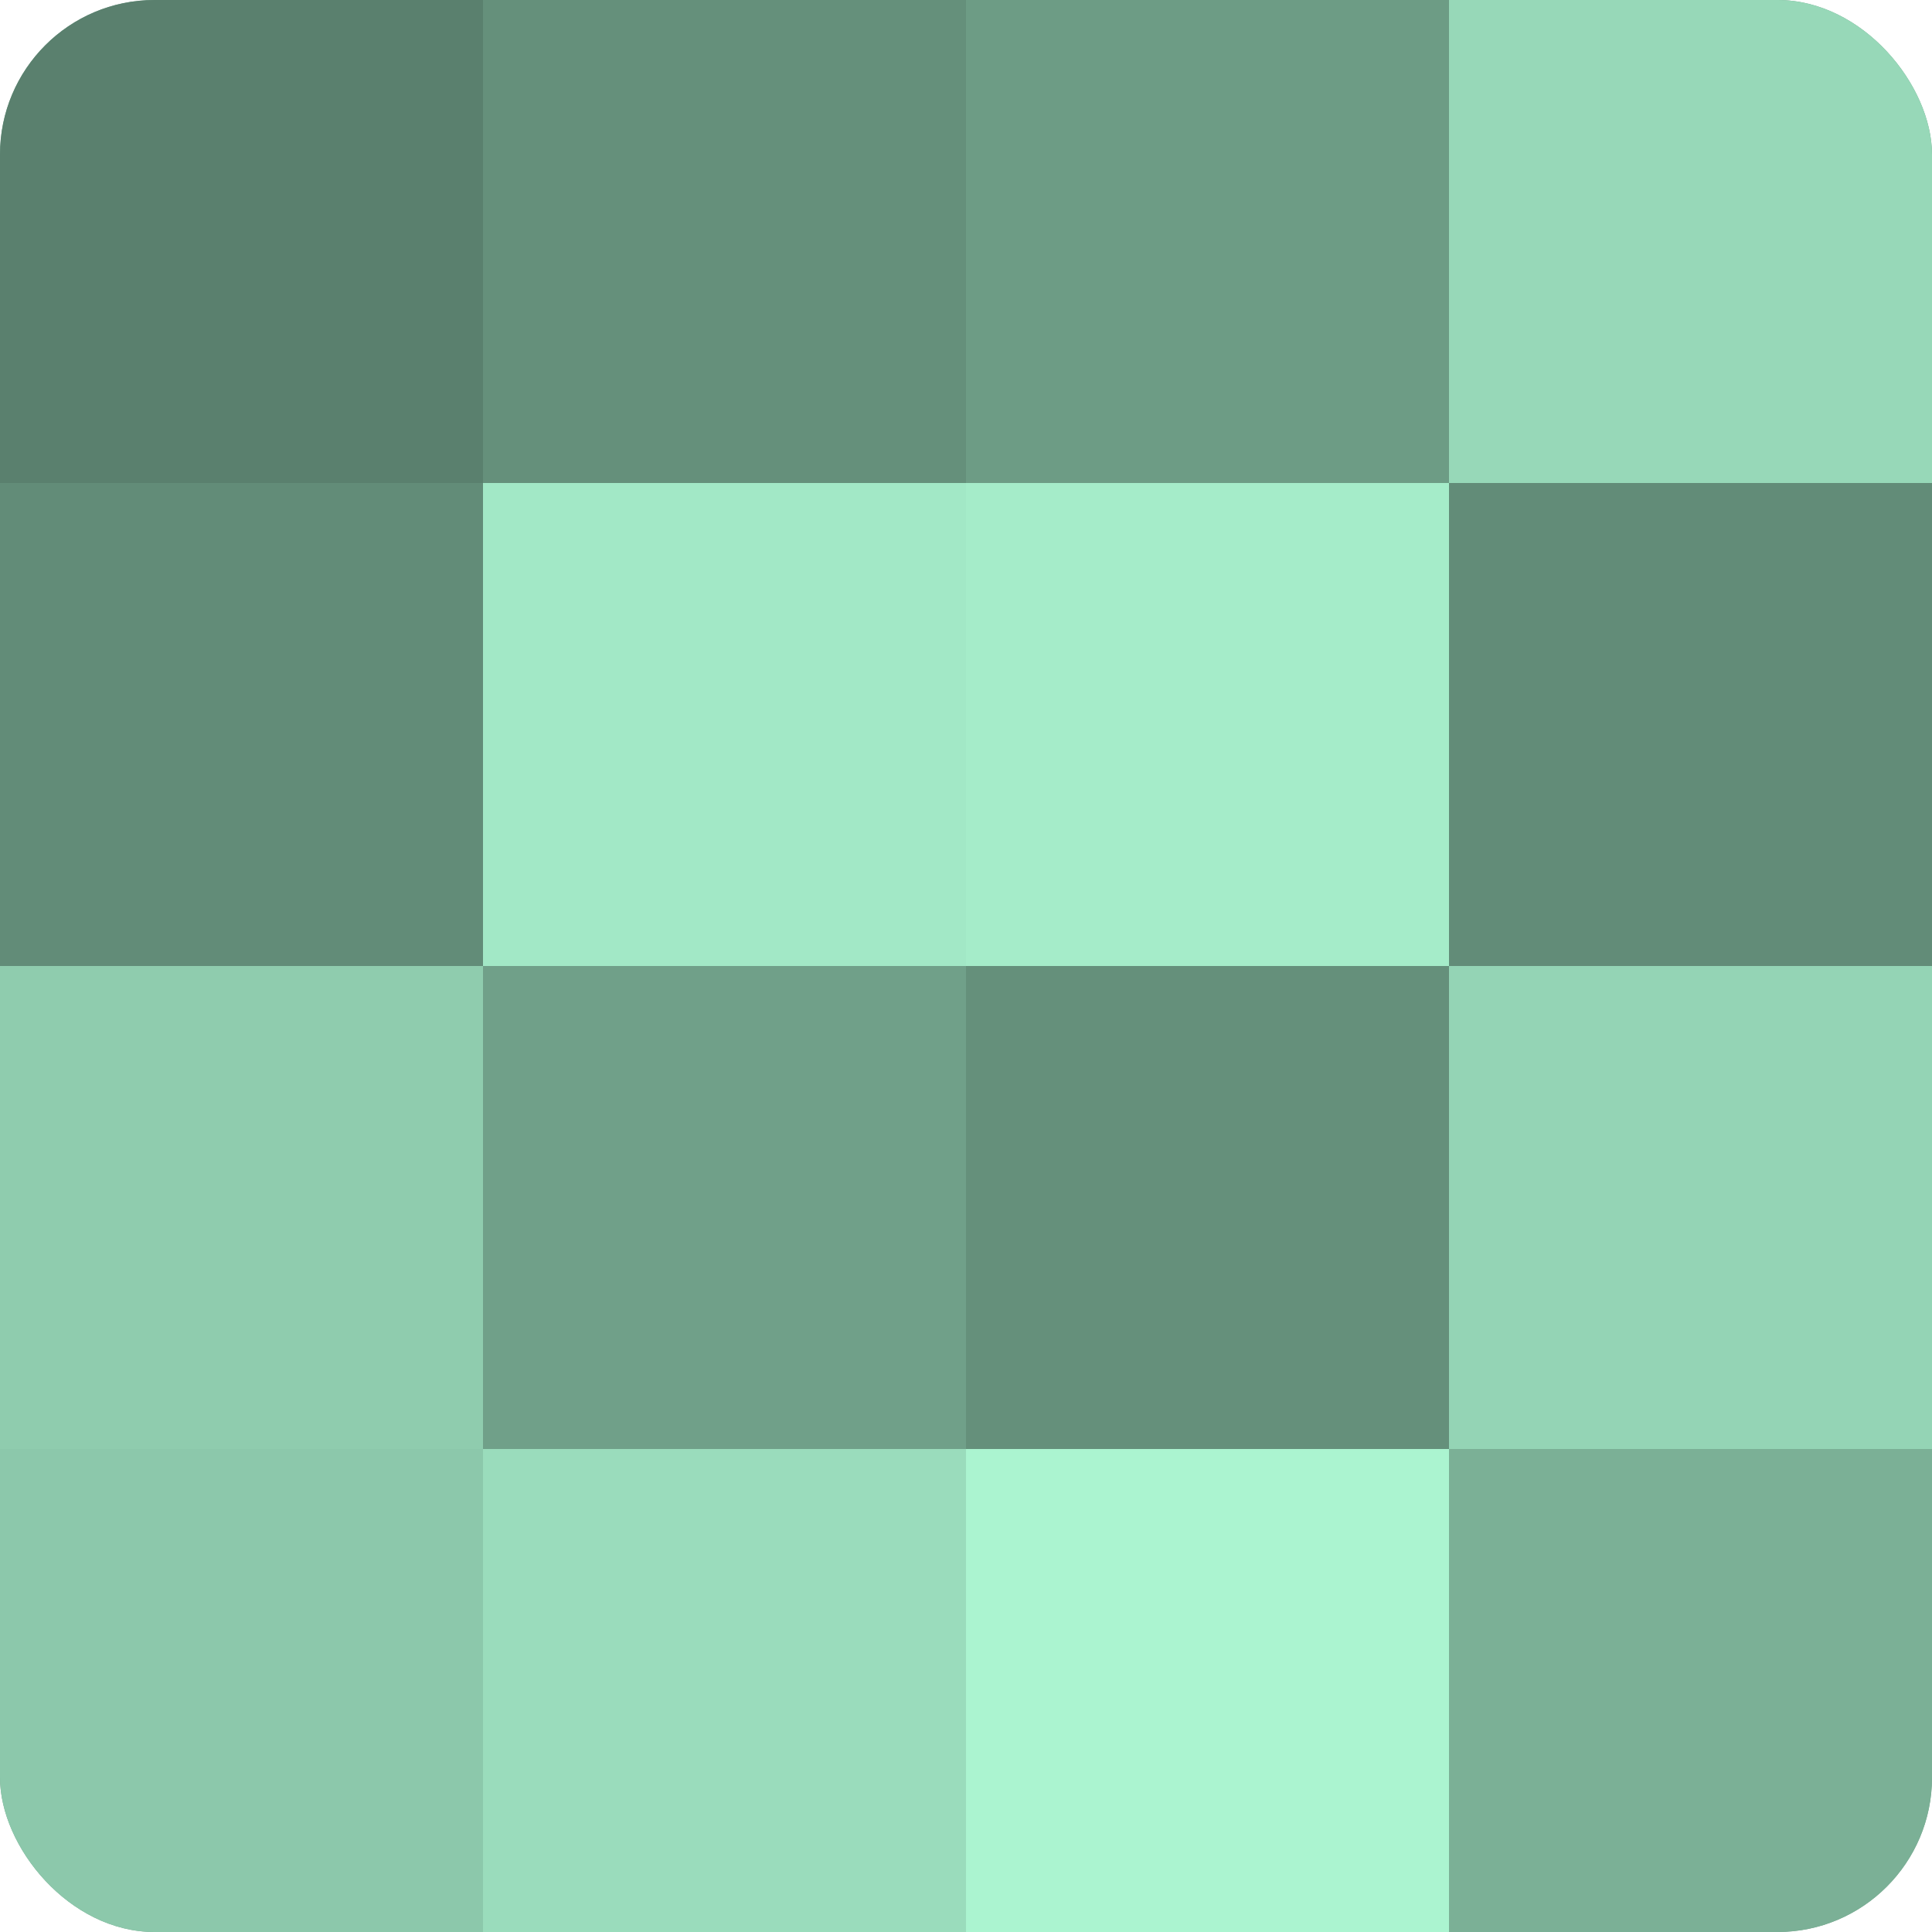 <?xml version="1.0" encoding="UTF-8"?>
<svg xmlns="http://www.w3.org/2000/svg" width="60" height="60" viewBox="0 0 100 100" preserveAspectRatio="xMidYMid meet"><defs><clipPath id="c" width="100" height="100"><rect width="100" height="100" rx="8" ry="8"/></clipPath></defs><g clip-path="url(#c)"><rect width="100" height="100" fill="#70a089"/><rect width="25" height="25" fill="#5a806e"/><rect y="25" width="25" height="25" fill="#628c78"/><rect y="50" width="25" height="25" fill="#8fccae"/><rect y="75" width="25" height="25" fill="#8cc8ab"/><rect x="25" width="25" height="25" fill="#65907b"/><rect x="25" y="25" width="25" height="25" fill="#a2e8c6"/><rect x="25" y="50" width="25" height="25" fill="#70a089"/><rect x="25" y="75" width="25" height="25" fill="#9adcbc"/><rect x="50" width="25" height="25" fill="#6d9c85"/><rect x="50" y="25" width="25" height="25" fill="#a5ecc9"/><rect x="50" y="50" width="25" height="25" fill="#65907b"/><rect x="50" y="75" width="25" height="25" fill="#abf4d0"/><rect x="75" width="25" height="25" fill="#97d8b8"/><rect x="75" y="25" width="25" height="25" fill="#628c78"/><rect x="75" y="50" width="25" height="25" fill="#94d4b5"/><rect x="75" y="75" width="25" height="25" fill="#7bb096"/></g></svg>
